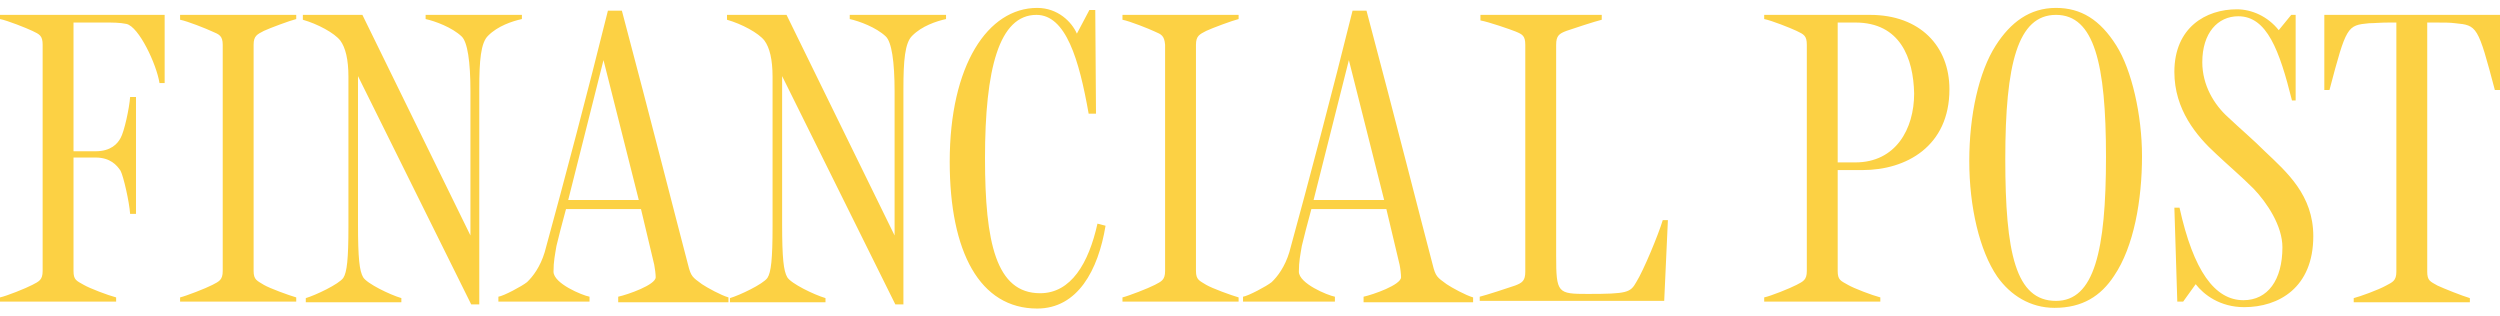 <svg width="158" height="20" viewBox="0 0 158 20" fill="none" xmlns="http://www.w3.org/2000/svg">
<path d="M10.406 0.94V5.25H10.081C9.895 4.062 8.78 1.687 7.991 1.512C7.572 1.424 7.108 1.424 6.597 1.424H4.646V9.56H6.039C7.015 9.56 7.433 9.076 7.619 8.725C7.851 8.329 8.176 6.833 8.223 6.13H8.595V13.518H8.223C8.176 12.771 7.805 11.143 7.619 10.792C7.387 10.44 6.969 9.956 6.039 9.956H4.646V17.125C4.646 17.697 4.832 17.741 5.296 18.005C5.668 18.224 6.829 18.664 7.34 18.796V19.06H0V18.796C0.418 18.708 1.626 18.224 2.044 18.005C2.462 17.785 2.695 17.697 2.695 17.125V2.831C2.695 2.259 2.509 2.171 2.044 1.951C1.672 1.775 0.465 1.292 0 1.204V0.94H10.406ZM13.426 1.995C13.054 1.819 11.847 1.336 11.382 1.248V0.94H18.722V1.204C18.351 1.292 17.05 1.775 16.678 1.951C16.26 2.171 16.028 2.259 16.028 2.831V17.125C16.028 17.697 16.26 17.741 16.678 18.005C17.05 18.224 18.258 18.664 18.722 18.796V19.06H11.382V18.796C11.754 18.708 13.008 18.224 13.426 18.005C13.844 17.785 14.076 17.697 14.076 17.125V2.831C14.076 2.259 13.844 2.171 13.426 1.995ZM30.847 2.259C30.383 2.699 30.29 3.843 30.29 5.602V19.236H29.779L22.625 4.81V14.134C22.625 16.333 22.717 17.125 22.95 17.521C23.182 17.917 24.622 18.62 25.366 18.84V19.104H19.326V18.84C19.93 18.664 21.417 17.961 21.695 17.565C21.928 17.213 22.021 16.377 22.021 14.31V4.854C22.021 3.755 21.835 3.007 21.51 2.567C21.138 2.083 20.069 1.512 19.14 1.248V0.94H22.903L29.732 14.882V5.778C29.732 3.887 29.547 2.655 29.175 2.303C28.571 1.731 27.503 1.336 26.899 1.204V0.94H32.984V1.204C32.38 1.336 31.451 1.644 30.847 2.259ZM39.07 19.06V18.752C39.674 18.62 41.44 18.005 41.44 17.521C41.44 17.345 41.393 16.949 41.347 16.729L40.51 13.211H35.772C35.447 14.442 35.354 14.75 35.168 15.542C35.075 16.113 34.982 16.509 34.982 17.169C34.982 17.917 36.794 18.664 37.258 18.752V19.06H31.498V18.752C31.823 18.708 32.984 18.093 33.31 17.829C33.681 17.477 34.146 16.861 34.425 15.938C35.679 11.363 37.166 5.734 38.42 0.676H39.303C41.114 7.493 42.833 14.266 43.484 16.729C43.669 17.477 43.762 17.521 44.366 17.961C44.692 18.181 45.574 18.664 46.039 18.796V19.104H39.07V19.06ZM38.141 3.799L35.911 12.639H40.371L38.141 3.799ZM57.653 2.259C57.188 2.699 57.096 3.843 57.096 5.602V19.236H56.584L49.43 4.81V14.134C49.43 16.333 49.523 17.125 49.755 17.521C49.988 17.917 51.428 18.62 52.171 18.84V19.104H46.132V18.84C46.736 18.664 48.222 17.961 48.501 17.565C48.733 17.213 48.826 16.377 48.826 14.31V4.854C48.826 3.755 48.64 3.007 48.315 2.567C47.944 2.083 46.875 1.512 45.946 1.248V0.94H49.709L56.538 14.882V5.778C56.538 3.887 56.352 2.655 55.981 2.303C55.377 1.731 54.308 1.336 53.704 1.204V0.94H59.79V1.204C59.186 1.336 58.257 1.644 57.653 2.259ZM65.551 19.5C61.927 19.5 60.022 15.938 60.022 10.22C60.022 4.106 62.438 0.5 65.551 0.5C66.852 0.5 67.734 1.38 68.059 2.127L68.849 0.632H69.221L69.267 7.185H68.803C68.199 3.755 67.363 0.94 65.504 0.94C63.135 0.94 62.252 4.37 62.252 10C62.252 15.322 62.949 18.532 65.737 18.532C67.688 18.532 68.803 16.641 69.36 14.134L69.871 14.266C69.407 17.081 68.106 19.5 65.551 19.5ZM72.984 1.995C72.612 1.819 71.404 1.336 70.94 1.248V0.94H78.28V1.204C77.908 1.292 76.608 1.775 76.236 1.951C75.818 2.171 75.585 2.259 75.585 2.831V17.125C75.585 17.697 75.818 17.741 76.236 18.005C76.608 18.224 77.815 18.664 78.28 18.796V19.06H70.94V18.796C71.311 18.708 72.566 18.224 72.984 18.005C73.402 17.785 73.634 17.697 73.634 17.125V2.831C73.588 2.259 73.402 2.171 72.984 1.995ZM86.178 19.06V18.752C86.781 18.62 88.547 18.005 88.547 17.521C88.547 17.345 88.501 16.949 88.454 16.729L87.618 13.211H82.879C82.554 14.442 82.461 14.75 82.275 15.542C82.182 16.113 82.089 16.509 82.089 17.169C82.089 17.917 83.901 18.664 84.366 18.752V19.06H78.559V18.752C78.884 18.708 80.045 18.093 80.371 17.829C80.742 17.477 81.207 16.861 81.486 15.938C82.74 11.363 84.226 5.734 85.481 0.676H86.363C88.175 7.493 89.894 14.266 90.545 16.729C90.73 17.477 90.823 17.521 91.427 17.961C91.752 18.181 92.635 18.664 93.1 18.796V19.104H86.178V19.06ZM85.249 3.799L83.019 12.639H87.478L85.249 3.799ZM95.794 1.995C95.469 1.863 94.075 1.38 93.564 1.292V0.94H101.23V1.248C100.858 1.336 99.371 1.819 99 1.951C98.535 2.127 98.349 2.259 98.349 2.831V16.157C98.349 18.532 98.442 18.576 100.347 18.576C102.856 18.576 103.041 18.488 103.413 17.829C103.878 17.081 104.807 14.838 105.086 13.914H105.411L105.178 19.016H93.518V18.752C93.889 18.664 95.376 18.18 95.748 18.049C96.212 17.873 96.398 17.741 96.398 17.169V2.831C96.398 2.259 96.212 2.171 95.794 1.995ZM123.204 5.646C123.204 9.252 120.463 10.748 117.722 10.748H116.142V17.125C116.142 17.697 116.328 17.741 116.793 18.005C117.164 18.224 118.326 18.664 118.837 18.796V19.06H111.497V18.796C111.915 18.708 113.123 18.224 113.541 18.005C113.959 17.785 114.191 17.697 114.191 17.125V2.831C114.191 2.259 114.005 2.171 113.541 1.951C113.169 1.775 111.961 1.292 111.497 1.204V0.94H118.186C121.345 0.94 123.204 2.919 123.204 5.646ZM117.257 1.424H116.142V10.264H117.257C119.812 10.264 120.974 8.153 120.974 5.91C120.927 3.667 120.091 1.424 117.257 1.424ZM133.61 17.433C132.774 18.708 131.612 19.456 129.847 19.456C128.314 19.456 127.06 18.664 126.223 17.477C125.109 15.85 124.458 13.079 124.458 10.176C124.458 7.273 125.062 4.546 126.131 2.875C127.06 1.424 128.268 0.5 129.94 0.5C131.52 0.5 132.727 1.248 133.75 2.875C134.725 4.414 135.375 7.273 135.375 9.868C135.375 12.639 134.864 15.586 133.61 17.433ZM129.94 0.94C127.524 0.94 126.734 4.019 126.734 10.044C126.734 15.982 127.385 19.016 129.94 19.016C132.356 19.016 133.099 15.85 133.099 9.912C133.099 4.019 132.356 0.94 129.94 0.94ZM141.833 19.412C140.3 19.412 139.278 18.62 138.767 17.961L137.977 19.06H137.605L137.42 13.123H137.745C138.627 17.125 139.975 18.972 141.787 18.972C143.32 18.972 144.249 17.697 144.249 15.63C144.249 14.266 143.273 12.815 142.437 11.935C141.647 11.143 140.764 10.396 140.068 9.736C138.813 8.593 137.42 6.921 137.42 4.546C137.42 1.731 139.417 0.588 141.368 0.588C142.298 0.588 143.32 1.028 144.016 1.907L144.806 0.94H145.085V6.35H144.853C144.063 3.183 143.273 1.028 141.461 1.028C140.161 1.028 139.185 2.083 139.185 3.931C139.185 5.382 139.928 6.613 140.811 7.405C141.554 8.109 142.483 8.9 143.134 9.56C144.527 10.88 146.2 12.331 146.2 14.926C146.2 18.18 144.016 19.412 141.833 19.412ZM158 5.69H157.675C156.606 1.644 156.56 1.6 155.166 1.468C154.841 1.424 154.469 1.424 153.865 1.424H153.401V17.169C153.401 17.741 153.587 17.785 154.051 18.049C154.423 18.224 155.631 18.708 156.095 18.84V19.104H148.755V18.84C149.127 18.752 150.335 18.312 150.799 18.049C151.217 17.829 151.45 17.741 151.45 17.169V1.424H151.031C150.428 1.424 150.056 1.468 149.731 1.468C148.337 1.6 148.291 1.644 147.222 5.69H146.897V0.94H158V5.69Z" fill="#FCD144"/>
</svg>
